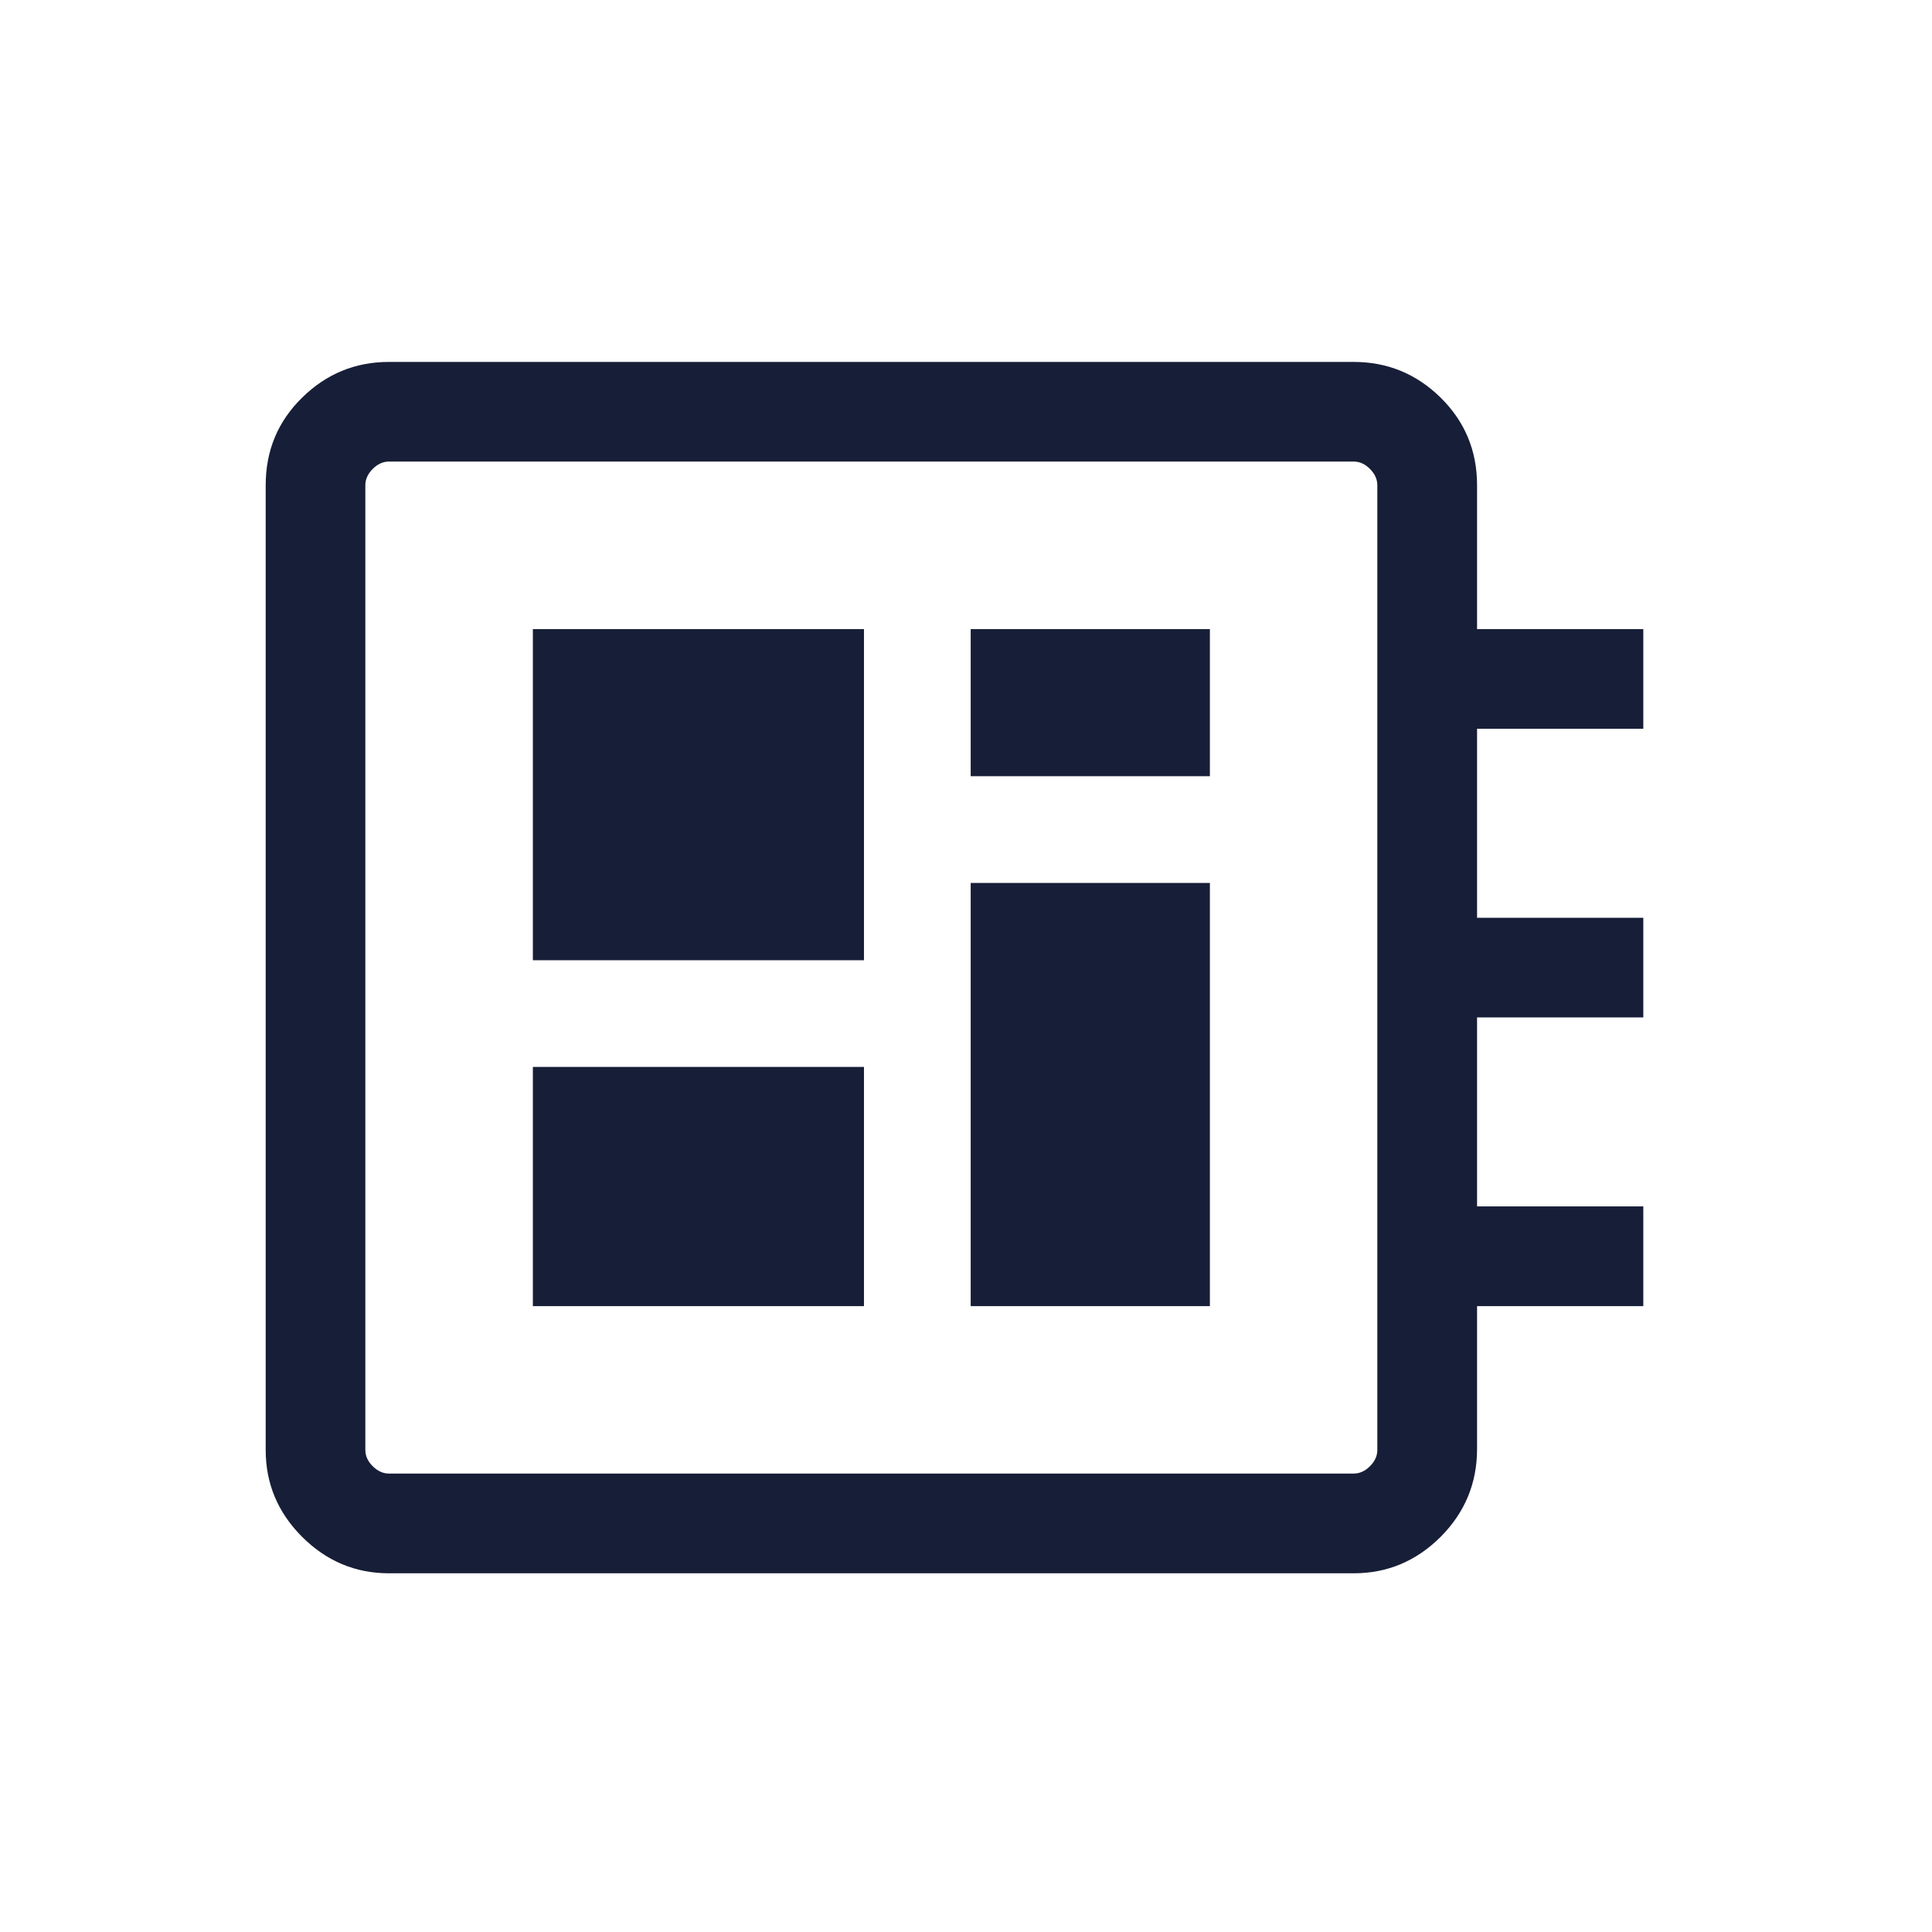 <?xml version="1.0" encoding="UTF-8"?>
<svg xmlns="http://www.w3.org/2000/svg" width="21" height="21" viewBox="0 0 21 21" fill="none">
  <mask id="mask0_1866_33773" style="mask-type:alpha" maskUnits="userSpaceOnUse" x="0" y="0" width="21" height="21">
    <rect x="0.375" y="0.517" width="20" height="20" fill="#D9D9D9"></rect>
  </mask>
  <g mask="url(#mask0_1866_33773)">
    <path d="M4.228 17.101C3.862 17.101 3.548 16.968 3.284 16.705C3.02 16.441 2.888 16.126 2.888 15.761V5.274C2.888 4.898 3.02 4.581 3.284 4.322C3.548 4.063 3.862 3.934 4.228 3.934H14.715C15.08 3.934 15.395 4.063 15.659 4.322C15.922 4.581 16.055 4.898 16.055 5.274V6.838H17.862V7.921H16.055V9.976H17.862V11.059H16.055V13.113H17.862V14.197H16.055V15.75C16.055 16.123 15.922 16.441 15.659 16.705C15.395 16.968 15.08 17.101 14.715 17.101H4.228ZM4.228 16.017H14.715C14.779 16.017 14.838 15.99 14.891 15.937C14.944 15.884 14.971 15.825 14.971 15.761V5.274C14.971 5.209 14.944 5.151 14.891 5.097C14.838 5.044 14.779 5.017 14.715 5.017H4.228C4.163 5.017 4.105 5.044 4.051 5.097C3.998 5.151 3.971 5.209 3.971 5.274V15.761C3.971 15.825 3.998 15.884 4.051 15.937C4.105 15.99 4.163 16.017 4.228 16.017ZM5.792 14.197H9.391V11.597H5.792V14.197ZM10.551 8.437H13.151V6.838H10.551V8.437ZM5.792 10.437H9.391V6.838H5.792V10.437ZM10.551 14.197H13.151V9.597H10.551V14.197Z" fill="#171E37"></path>
  </g>
</svg>

